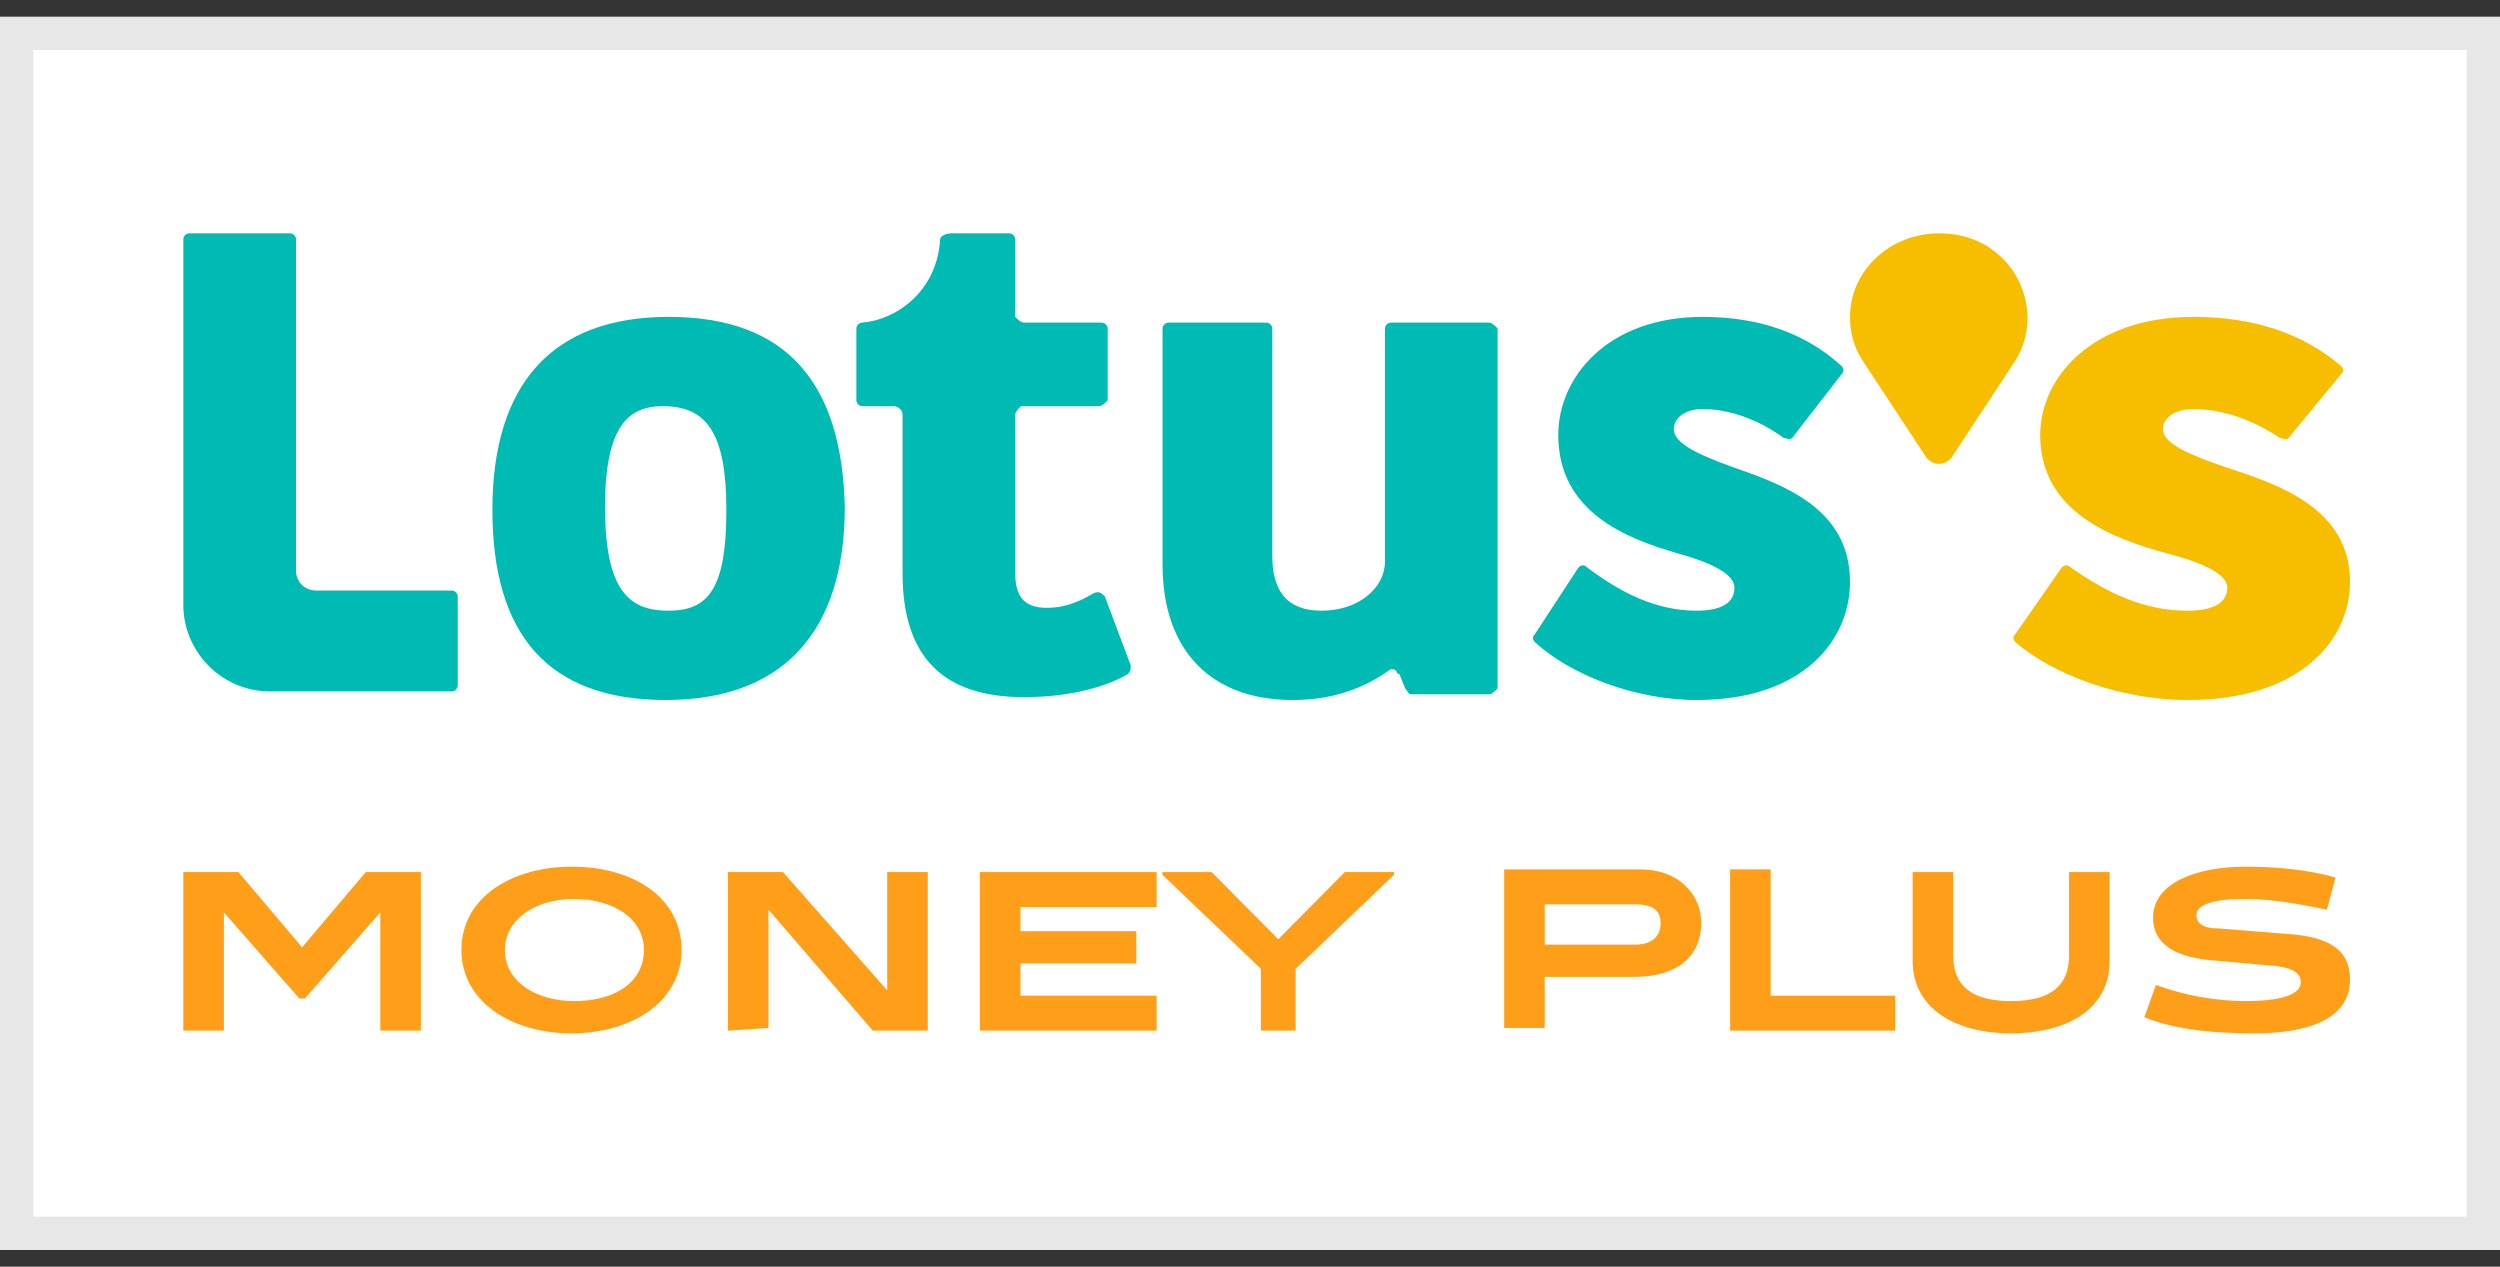 <svg width="75" height="38" viewBox="0 0 75 38" fill="none" xmlns="http://www.w3.org/2000/svg">
<rect x="0" y="0" width="75" height="38" fill="#333333" stroke="none"/>
<g id="Lotus">
<rect x="0.5" y="1" width="74" height="36" fill="white"/>
<g id="Vector">
<path d="M5.5 30.919V26.161H7.151L9.063 28.419L10.975 26.161H12.626V30.919H11.409V27.371L9.15 29.951H8.976L6.717 27.371V30.919H5.5ZM13.842 28.5C13.842 26.887 15.406 26 17.144 26C19.056 26 20.447 26.968 20.447 28.5C20.447 30.032 18.969 31 17.144 31C15.32 31 13.842 30.032 13.842 28.5ZM19.317 28.5C19.317 27.532 18.361 26.968 17.231 26.968C16.015 26.968 15.146 27.613 15.146 28.5C15.146 29.468 16.102 30.032 17.231 30.032C18.448 30.032 19.317 29.468 19.317 28.5ZM21.837 30.919V26.161H23.488L26.616 29.709V26.161H27.833V30.919H26.182L23.054 27.29V30.838L21.837 30.919ZM29.397 30.919V26.161H34.698V27.21H30.614V27.935H34.09V28.903H30.614V29.871H34.698V30.919H29.397ZM37.826 30.919V29.064L34.872 26.242V26.161H36.349L38.348 28.177L40.346 26.161H41.824V26.242L38.869 29.064V30.919H37.826Z" fill="#FF9E18"/>
<path d="M49.21 26.081H45.126V30.839H46.342V29.306H49.036C50.253 29.306 51.035 28.742 51.035 27.694C51.035 26.806 50.34 26.081 49.21 26.081ZM49.036 28.339H46.342V27.129H49.036C49.558 27.129 49.818 27.29 49.818 27.694C49.818 28.097 49.558 28.339 49.036 28.339Z" fill="#FF9E18"/>
<path d="M51.904 30.919V26.081H53.12V29.871H56.857V30.919H51.904Z" fill="#FF9E18"/>
<path d="M57.379 28.823V26.162H58.595V28.661C58.595 29.549 59.117 30.032 60.333 30.032C61.55 30.032 62.071 29.549 62.071 28.661V26.162H63.288V28.823C63.288 30.355 61.897 31 60.333 31C58.682 31 57.379 30.274 57.379 28.823Z" fill="#FF9E18"/>
<path d="M64.33 30.516L64.678 29.548C65.547 29.871 66.503 30.032 67.372 30.032C68.328 30.032 69.023 29.871 69.023 29.468C69.023 29.226 68.849 29.064 68.328 28.984L66.503 28.822C65.286 28.742 64.591 28.339 64.591 27.532C64.591 26.484 65.894 26 67.372 26C68.241 26 69.197 26.081 70.066 26.323L69.805 27.29C69.023 27.129 68.154 26.968 67.372 26.968C66.416 26.968 65.894 27.129 65.894 27.451C65.894 27.694 66.068 27.855 66.59 27.855L68.588 28.016C69.892 28.097 70.5 28.5 70.5 29.387C70.5 30.596 69.197 31 67.632 31C66.155 31 65.112 30.838 64.33 30.516Z" fill="#FF9E18"/>
</g>
<g id="Vector_2">
<path d="M20.058 9.506C16.592 9.506 14.772 11.494 14.772 15.296C14.772 19.012 16.418 21 19.971 21C23.437 21 25.344 19.012 25.344 15.21C25.257 11.494 23.611 9.506 20.058 9.506ZM20.058 18.321C18.931 18.321 18.151 17.802 18.151 15.21C18.151 12.79 18.845 12.185 19.885 12.185C21.184 12.185 21.791 12.963 21.791 15.296C21.791 17.63 21.271 18.321 20.058 18.321Z" fill="#00BBB4"/>
<path d="M13.559 17.716H9.486C9.14 17.716 8.88 17.457 8.88 17.111V7.173C8.88 7.086 8.793 7 8.706 7H5.673C5.587 7 5.5 7.086 5.5 7.173V18.148C5.5 19.531 6.627 20.741 8.1 20.741H13.559C13.646 20.741 13.732 20.654 13.732 20.568V17.889C13.732 17.803 13.646 17.716 13.559 17.716Z" fill="#00BBB4"/>
<path d="M44.668 9.679H41.721C41.635 9.679 41.548 9.765 41.548 9.851V16.852C41.548 17.629 40.768 18.321 39.642 18.321C38.602 18.321 38.169 17.716 38.169 16.679V9.851C38.169 9.765 38.082 9.679 37.995 9.679H35.049C34.962 9.679 34.876 9.765 34.876 9.851V16.938C34.876 19.531 36.349 21 38.775 21C39.815 21 40.768 20.741 41.635 20.136C41.721 20.049 41.808 20.049 41.895 20.136C41.895 20.136 41.895 20.222 41.981 20.222L42.155 20.654C42.242 20.741 42.242 20.827 42.328 20.827H44.668C44.755 20.827 44.841 20.741 44.928 20.654V9.851C44.841 9.765 44.755 9.679 44.668 9.679Z" fill="#00BBB4"/>
<path d="M33.143 17.889C33.056 17.803 32.97 17.716 32.796 17.803C32.363 18.062 31.93 18.235 31.41 18.235C30.803 18.235 30.457 17.975 30.457 17.198V12.444C30.457 12.358 30.543 12.272 30.63 12.185H32.97C33.056 12.185 33.143 12.099 33.23 12.012V9.852C33.23 9.765 33.143 9.679 33.056 9.679H30.717C30.63 9.679 30.543 9.593 30.457 9.506V7.173C30.457 7.086 30.37 7 30.283 7H28.55C28.377 7 28.204 7.086 28.204 7.173C28.117 8.728 26.904 9.593 25.864 9.679C25.777 9.679 25.691 9.765 25.691 9.852V12.012C25.691 12.099 25.777 12.185 25.864 12.185H26.817C26.904 12.185 27.077 12.272 27.077 12.444V17.198C27.077 19.617 28.204 20.914 30.717 20.914C32.363 20.914 33.403 20.482 33.836 20.222C33.923 20.136 33.923 20.049 33.923 19.963L33.143 17.889Z" fill="#00BBB4"/>
<path d="M46.055 19.272C45.968 19.185 45.968 19.099 46.055 19.012L47.354 17.025C47.441 16.938 47.528 16.938 47.614 17.025C48.654 17.802 49.694 18.321 50.907 18.321C51.34 18.321 52.034 18.235 52.034 17.63C52.034 17.198 51.254 16.852 50.301 16.593C48.828 16.16 46.748 15.383 46.748 13.049C46.748 11.321 48.221 9.506 51.081 9.506C52.814 9.506 54.2 10.025 55.24 10.975C55.327 11.062 55.327 11.148 55.24 11.235L53.767 13.136C53.68 13.222 53.594 13.136 53.507 13.136C53.16 12.876 52.207 12.271 51.081 12.271C50.561 12.271 50.214 12.531 50.214 12.876C50.214 13.309 50.994 13.654 51.947 14C53.42 14.518 55.5 15.21 55.5 17.457C55.5 19.185 54.114 21 50.907 21C49.001 21 47.094 20.222 46.055 19.272Z" fill="#00BBB4"/>
</g>
<g id="Vector_3">
<path d="M60.469 19.272C60.377 19.185 60.377 19.099 60.469 19.012L61.85 17.025C61.942 16.938 62.034 16.938 62.126 17.025C63.23 17.802 64.334 18.321 65.623 18.321C66.083 18.321 66.819 18.235 66.819 17.63C66.819 17.198 65.991 16.852 64.978 16.593C63.414 16.16 61.206 15.383 61.206 13.049C61.206 11.321 62.77 9.506 65.807 9.506C67.647 9.506 69.12 10.025 70.224 10.975C70.316 11.062 70.316 11.148 70.224 11.235L68.659 13.136C68.567 13.222 68.475 13.136 68.383 13.136C68.015 12.876 67.003 12.271 65.807 12.271C65.255 12.271 64.886 12.531 64.886 12.876C64.886 13.309 65.715 13.654 66.727 14C68.291 14.518 70.5 15.21 70.5 17.457C70.5 19.185 69.028 21 65.623 21C63.598 21 61.574 20.222 60.469 19.272Z" fill="#F7BE00"/>
<path d="M58.169 7C56.696 7 55.5 8.123 55.5 9.506C55.5 9.938 55.592 10.37 55.868 10.803L57.801 13.741C57.893 13.827 57.985 13.914 58.169 13.914C58.353 13.914 58.445 13.827 58.537 13.741L60.469 10.803C61.206 9.593 60.745 8.037 59.549 7.346C59.089 7.086 58.629 7 58.169 7Z" fill="#F7BE00"/>
</g>
<rect x="0.5" y="1" width="74" height="36" stroke="#E7E7E7"/>
</g>
</svg>

